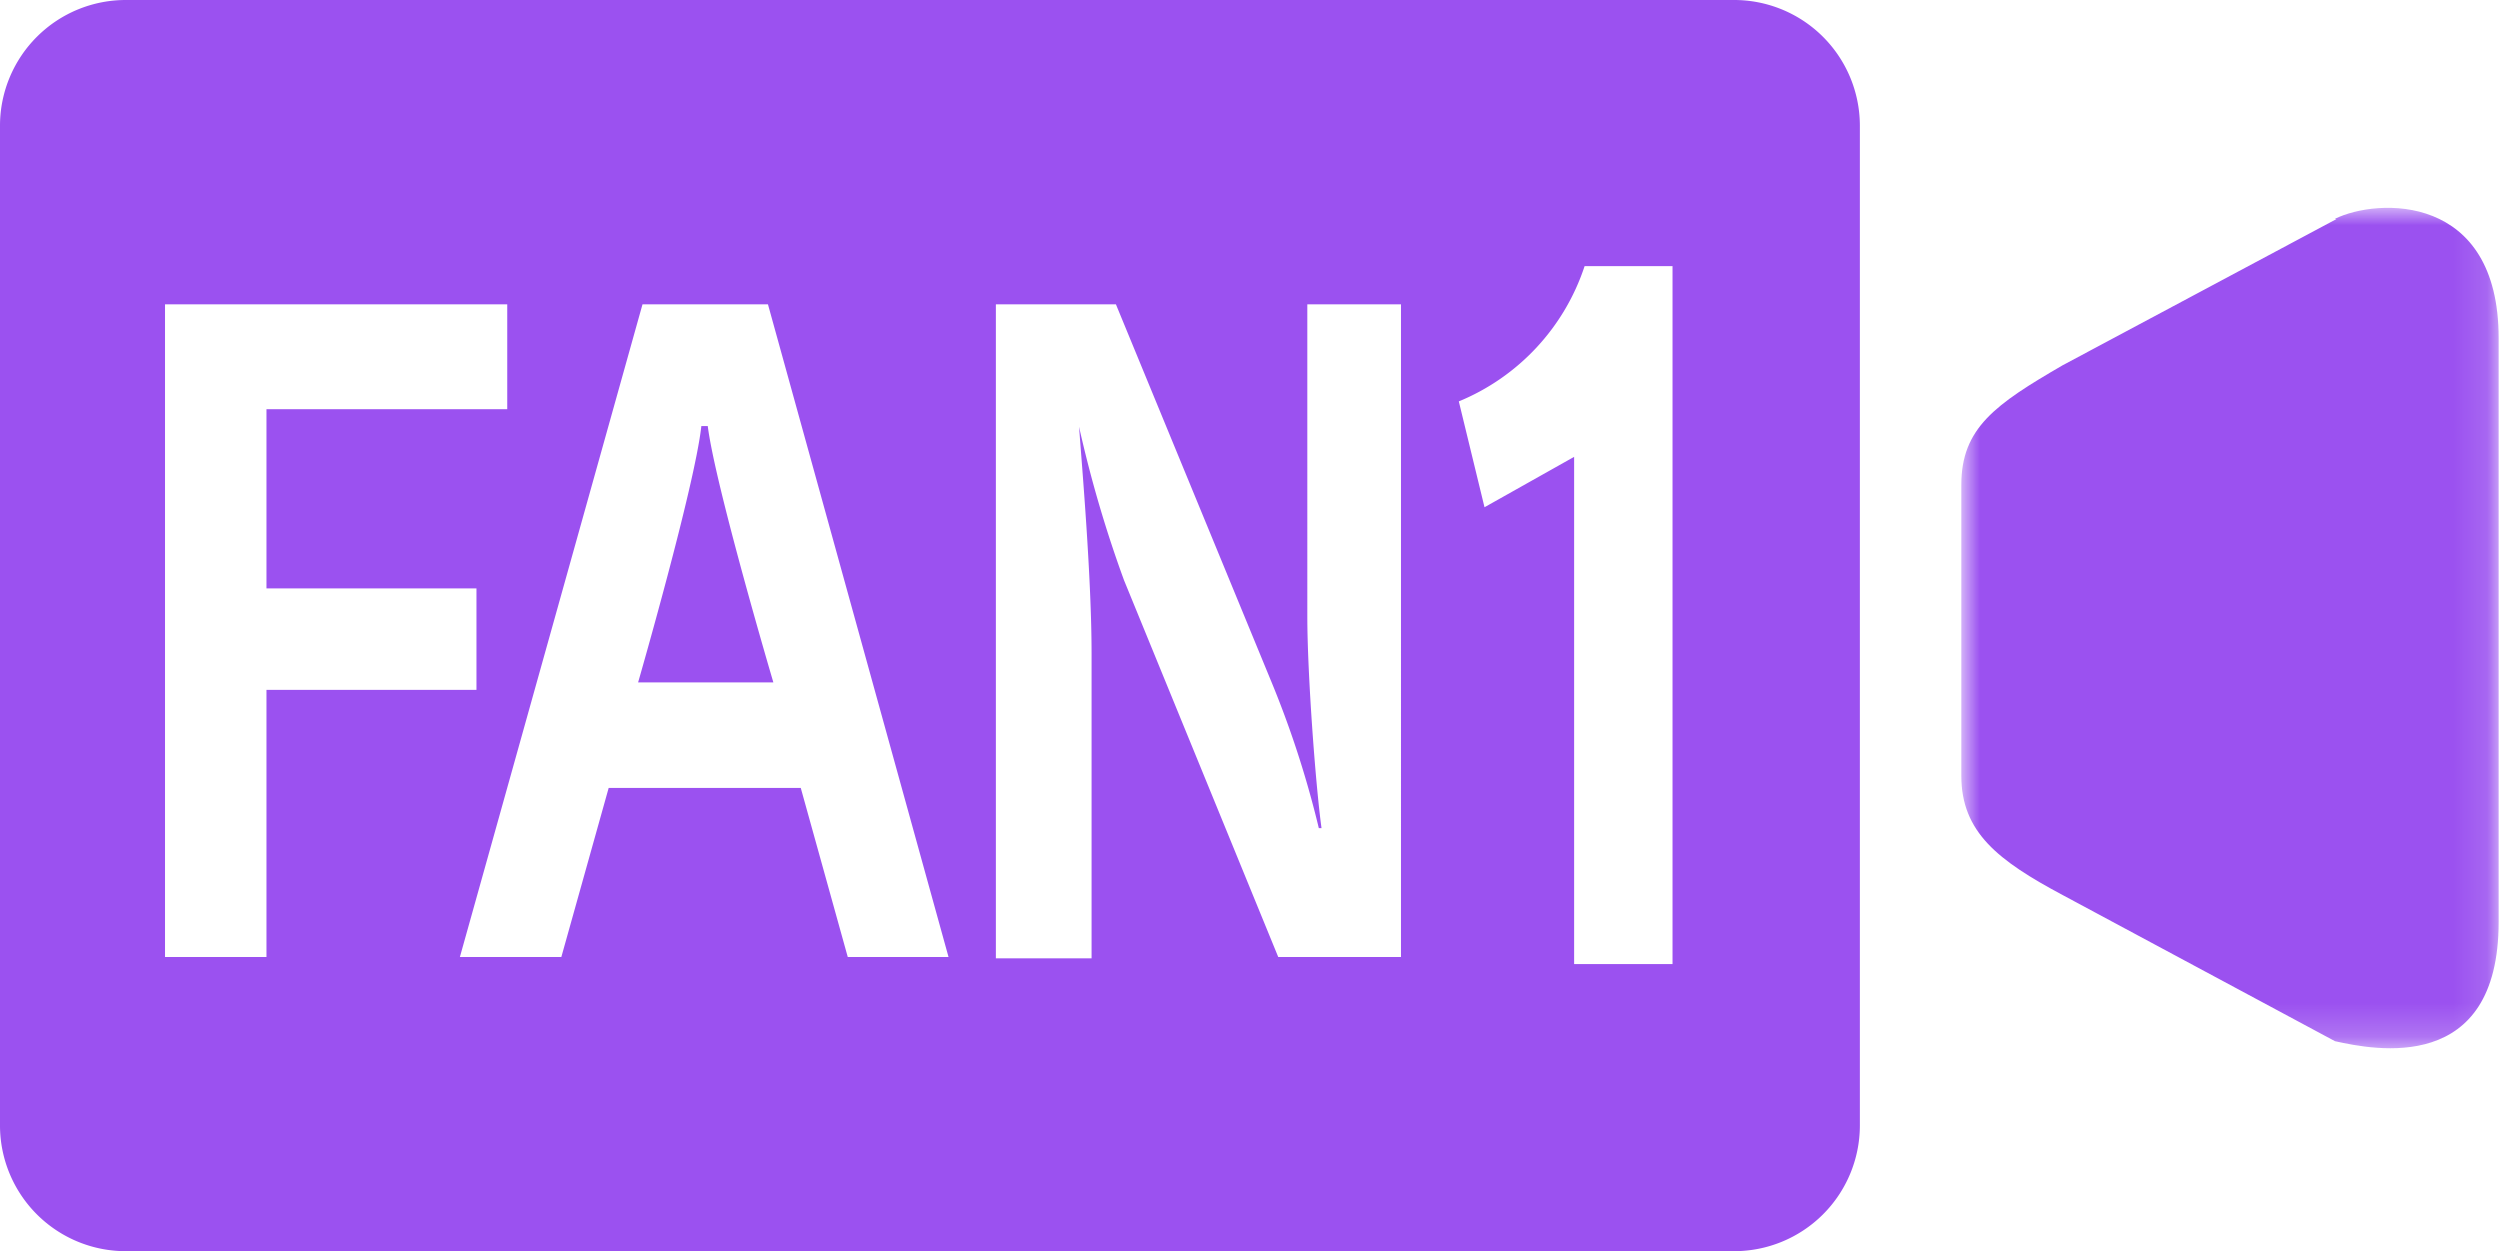 <svg id="レイヤー_1" data-name="レイヤー 1" xmlns="http://www.w3.org/2000/svg" xmlns:xlink="http://www.w3.org/1999/xlink" viewBox="0 0 73.93 37"><defs><style>.cls-1{fill:#fff;}.cls-1,.cls-3{fill-rule:evenodd;}.cls-2{mask:url(#mask);}.cls-3{fill:#9b51f0;}</style><mask id="mask" x="58.05" y="6.16" width="15.88" height="24.84" maskUnits="userSpaceOnUse"><g transform="translate(-2 -1)"><g id="mask-2"><polygon id="path-1" class="cls-1" points="60.05 7.16 75.93 7.16 75.93 31.99 60.05 31.99 60.05 7.16"/></g></g></mask></defs><title>icon_fan1</title><g id="T_icon_fan1" data-name="T icon fan1"><g id="Group-6"><g id="Group-3"><g class="cls-2"><path id="Fill-1" class="cls-3" d="M71.09,7.48,63,11.8c-2,1.16-3,1.86-3,3.54v8.6c0,1.67,1.09,2.51,3,3.53l8.05,4.32c1.17.26,4.84,1,4.84-3.53V11c0-4.3-3.58-4.15-4.84-3.53" transform="translate(-2 -1)"/></g></g><path id="Fill-4" class="cls-3" d="M51.46,29.51H48.55v-15L45.9,16l-.76-3.13a6.54,6.54,0,0,0,3.72-4h2.6ZM22.74,13.6c-.19,1.76-1.87,7.58-1.87,7.58h4s-1.72-5.82-1.94-7.58ZM43.43,29.3H39.8L35.24,18.16a36,36,0,0,1-1.33-4.54h0c.09,1.22.37,4.46.37,6.72v9H31.45V10H35l4.56,11.07A29.15,29.15,0,0,1,41,25.49l.08,0c-.18-1.31-.42-4.6-.42-6.26V10h2.77Zm-16.36,0-1.39-5H20l-1.4,5h-3L21,10h3.71L30.05,29.3Zm-17.19,0h-3V10H17v3.1H9.88v5.3h6.21v3H9.88ZM53.26,1H5.74A3.72,3.72,0,0,0,2,4.7V34.29A3.72,3.72,0,0,0,5.74,38H53.26A3.72,3.72,0,0,0,57,34.29V4.7A3.72,3.72,0,0,0,53.26,1Z" transform="translate(-2 -1)"/></g></g></svg>
